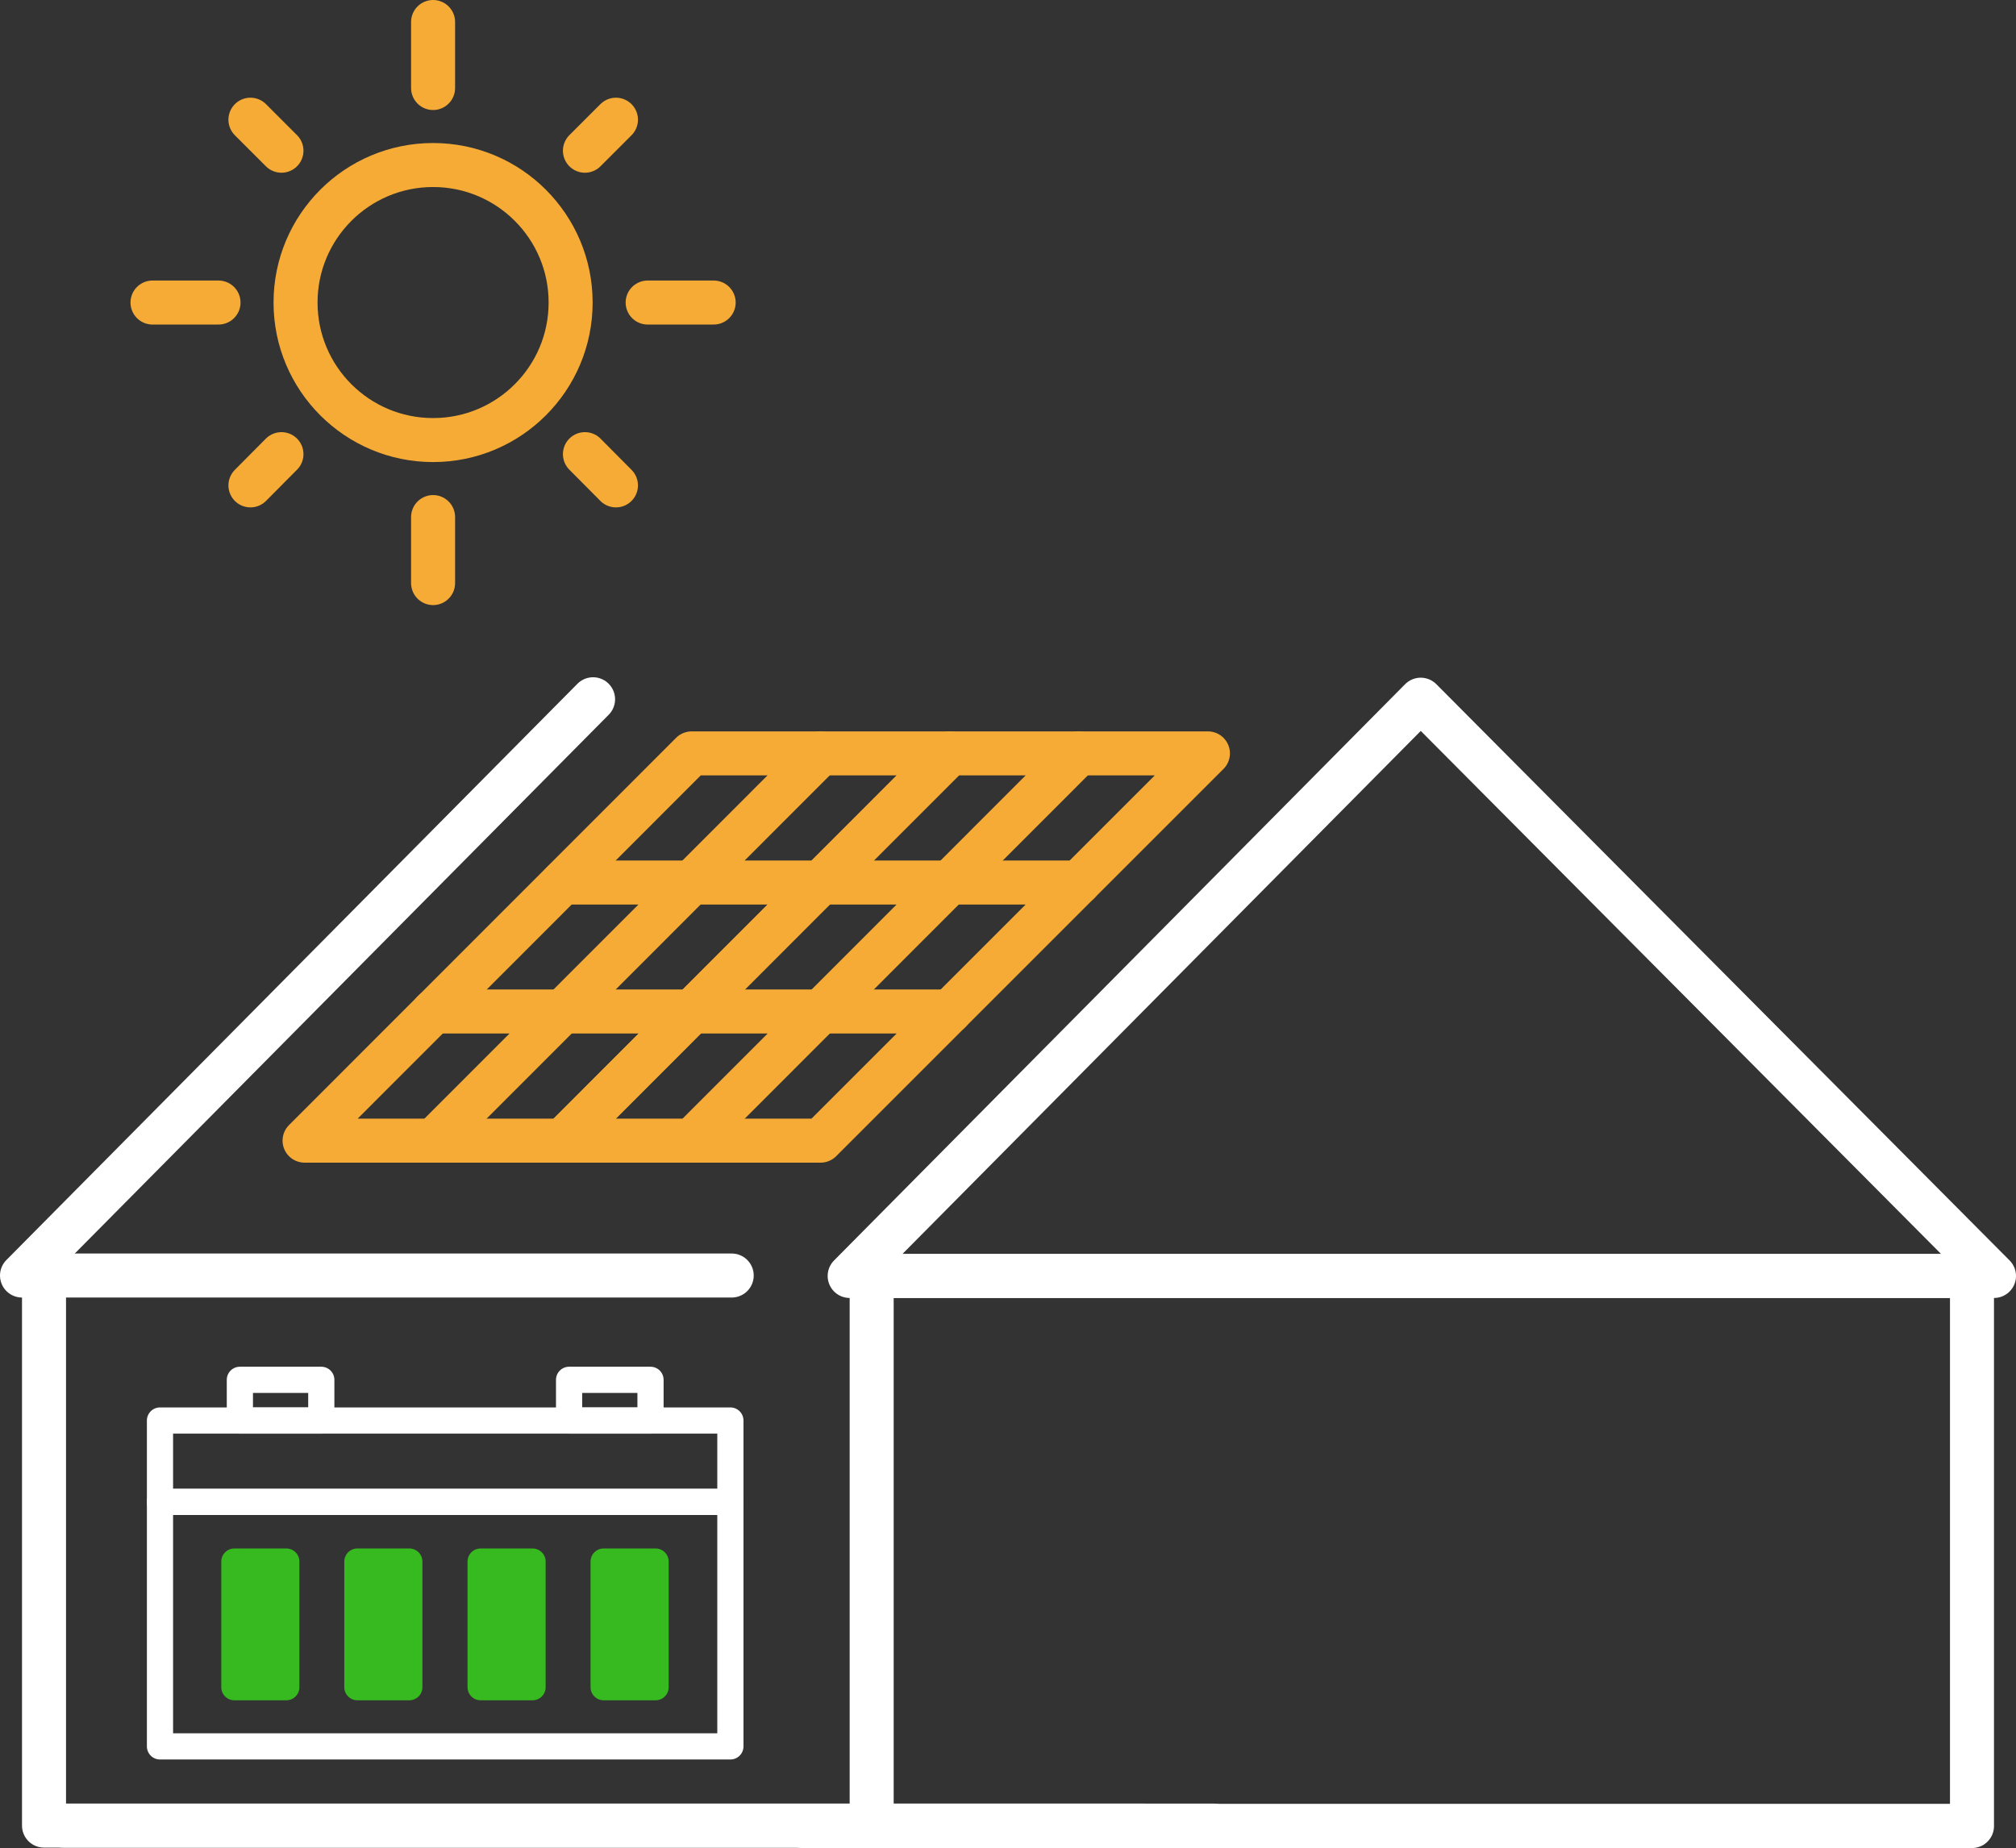 <svg xmlns="http://www.w3.org/2000/svg" viewBox="0 0 91.61 83.99"><rect x="0" y="0" width="91.61" height="83.99" fill="#333333" stroke="none"/><defs><style>.cls-1,.cls-2,.cls-3{fill:none;}.cls-1,.cls-3{stroke:#fff;}.cls-1,.cls-2,.cls-3,.cls-4{stroke-linecap:round;stroke-linejoin:round;}.cls-1,.cls-2{stroke-width:2px;}.cls-2{stroke:#f5ab35;}.cls-3,.cls-4{stroke-width:1.19px;}.cls-4{fill:#37ba20;stroke:#37ba20;}</style></defs><g id="Vrstva_2" data-name="Vrstva 2"><g id="Layer_1" data-name="Layer 1"><line class="cls-1" x1="2.88" y1="82.97" x2="55.13" y2="82.97"/><line class="cls-1" x1="26.95" y1="31.78" x2="1" y2="57.97"/><polyline class="cls-1" points="33.25 57.97 20.75 57.97 2 57.97 2 82.97 16.58 82.97 37.42 82.97 52 82.97"/><line class="cls-1" x1="36.48" y1="82.99" x2="88.73" y2="82.99"/><polygon class="cls-1" points="64.56 31.8 38.61 57.99 90.61 57.99 64.56 31.8"/><polygon class="cls-1" points="70.86 57.99 58.36 57.99 39.61 57.99 39.61 82.99 54.19 82.99 75.02 82.99 89.61 82.99 89.61 57.99 70.86 57.99"/><line class="cls-2" x1="31.43" y1="51.84" x2="49.02" y2="34.24"/><line class="cls-2" x1="49.02" y1="40.11" x2="37.29" y2="40.11"/><line class="cls-2" x1="43.16" y1="45.97" x2="31.43" y2="45.97"/><polygon class="cls-2" points="43.16 34.24 54.89 34.24 37.29 51.84 25.57 51.84 43.16 34.24"/><line class="cls-2" x1="19.7" y1="51.84" x2="37.29" y2="34.24"/><line class="cls-2" x1="37.29" y1="40.11" x2="25.57" y2="40.11"/><line class="cls-2" x1="31.43" y1="45.97" x2="19.7" y2="45.97"/><polygon class="cls-2" points="31.43 34.24 43.16 34.24 25.57 51.84 13.84 51.84 31.43 34.24"/><rect class="cls-3" x="25.86" y="62.71" width="3.7" height="1.85"/><rect class="cls-3" x="10.9" y="62.71" width="3.7" height="1.85"/><rect class="cls-3" x="7.27" y="64.56" width="25.92" height="3.7"/><rect class="cls-3" x="7.27" y="68.26" width="25.92" height="11.11"/><rect class="cls-4" x="10.65" y="70.97" width="2.36" height="5.71"/><rect class="cls-4" x="16.24" y="70.97" width="2.36" height="5.71"/><rect class="cls-4" x="21.84" y="70.97" width="2.36" height="5.71"/><rect class="cls-4" x="27.43" y="70.97" width="2.36" height="5.71"/><circle class="cls-2" cx="19.68" cy="13.75" r="6.25"/><line class="cls-2" x1="19.68" y1="26.5" x2="19.68" y2="23.5"/><line class="cls-2" x1="11.38" y1="22.06" x2="12.79" y2="20.64"/><line class="cls-2" x1="6.93" y1="13.75" x2="9.93" y2="13.75"/><line class="cls-2" x1="11.38" y1="5.44" x2="12.79" y2="6.85"/><line class="cls-2" x1="19.68" y1="1" x2="19.68" y2="4"/><line class="cls-2" x1="27.99" y1="5.44" x2="26.58" y2="6.85"/><line class="cls-2" x1="32.43" y1="13.75" x2="29.43" y2="13.75"/><line class="cls-2" x1="27.99" y1="22.06" x2="26.58" y2="20.64"/></g></g></svg>